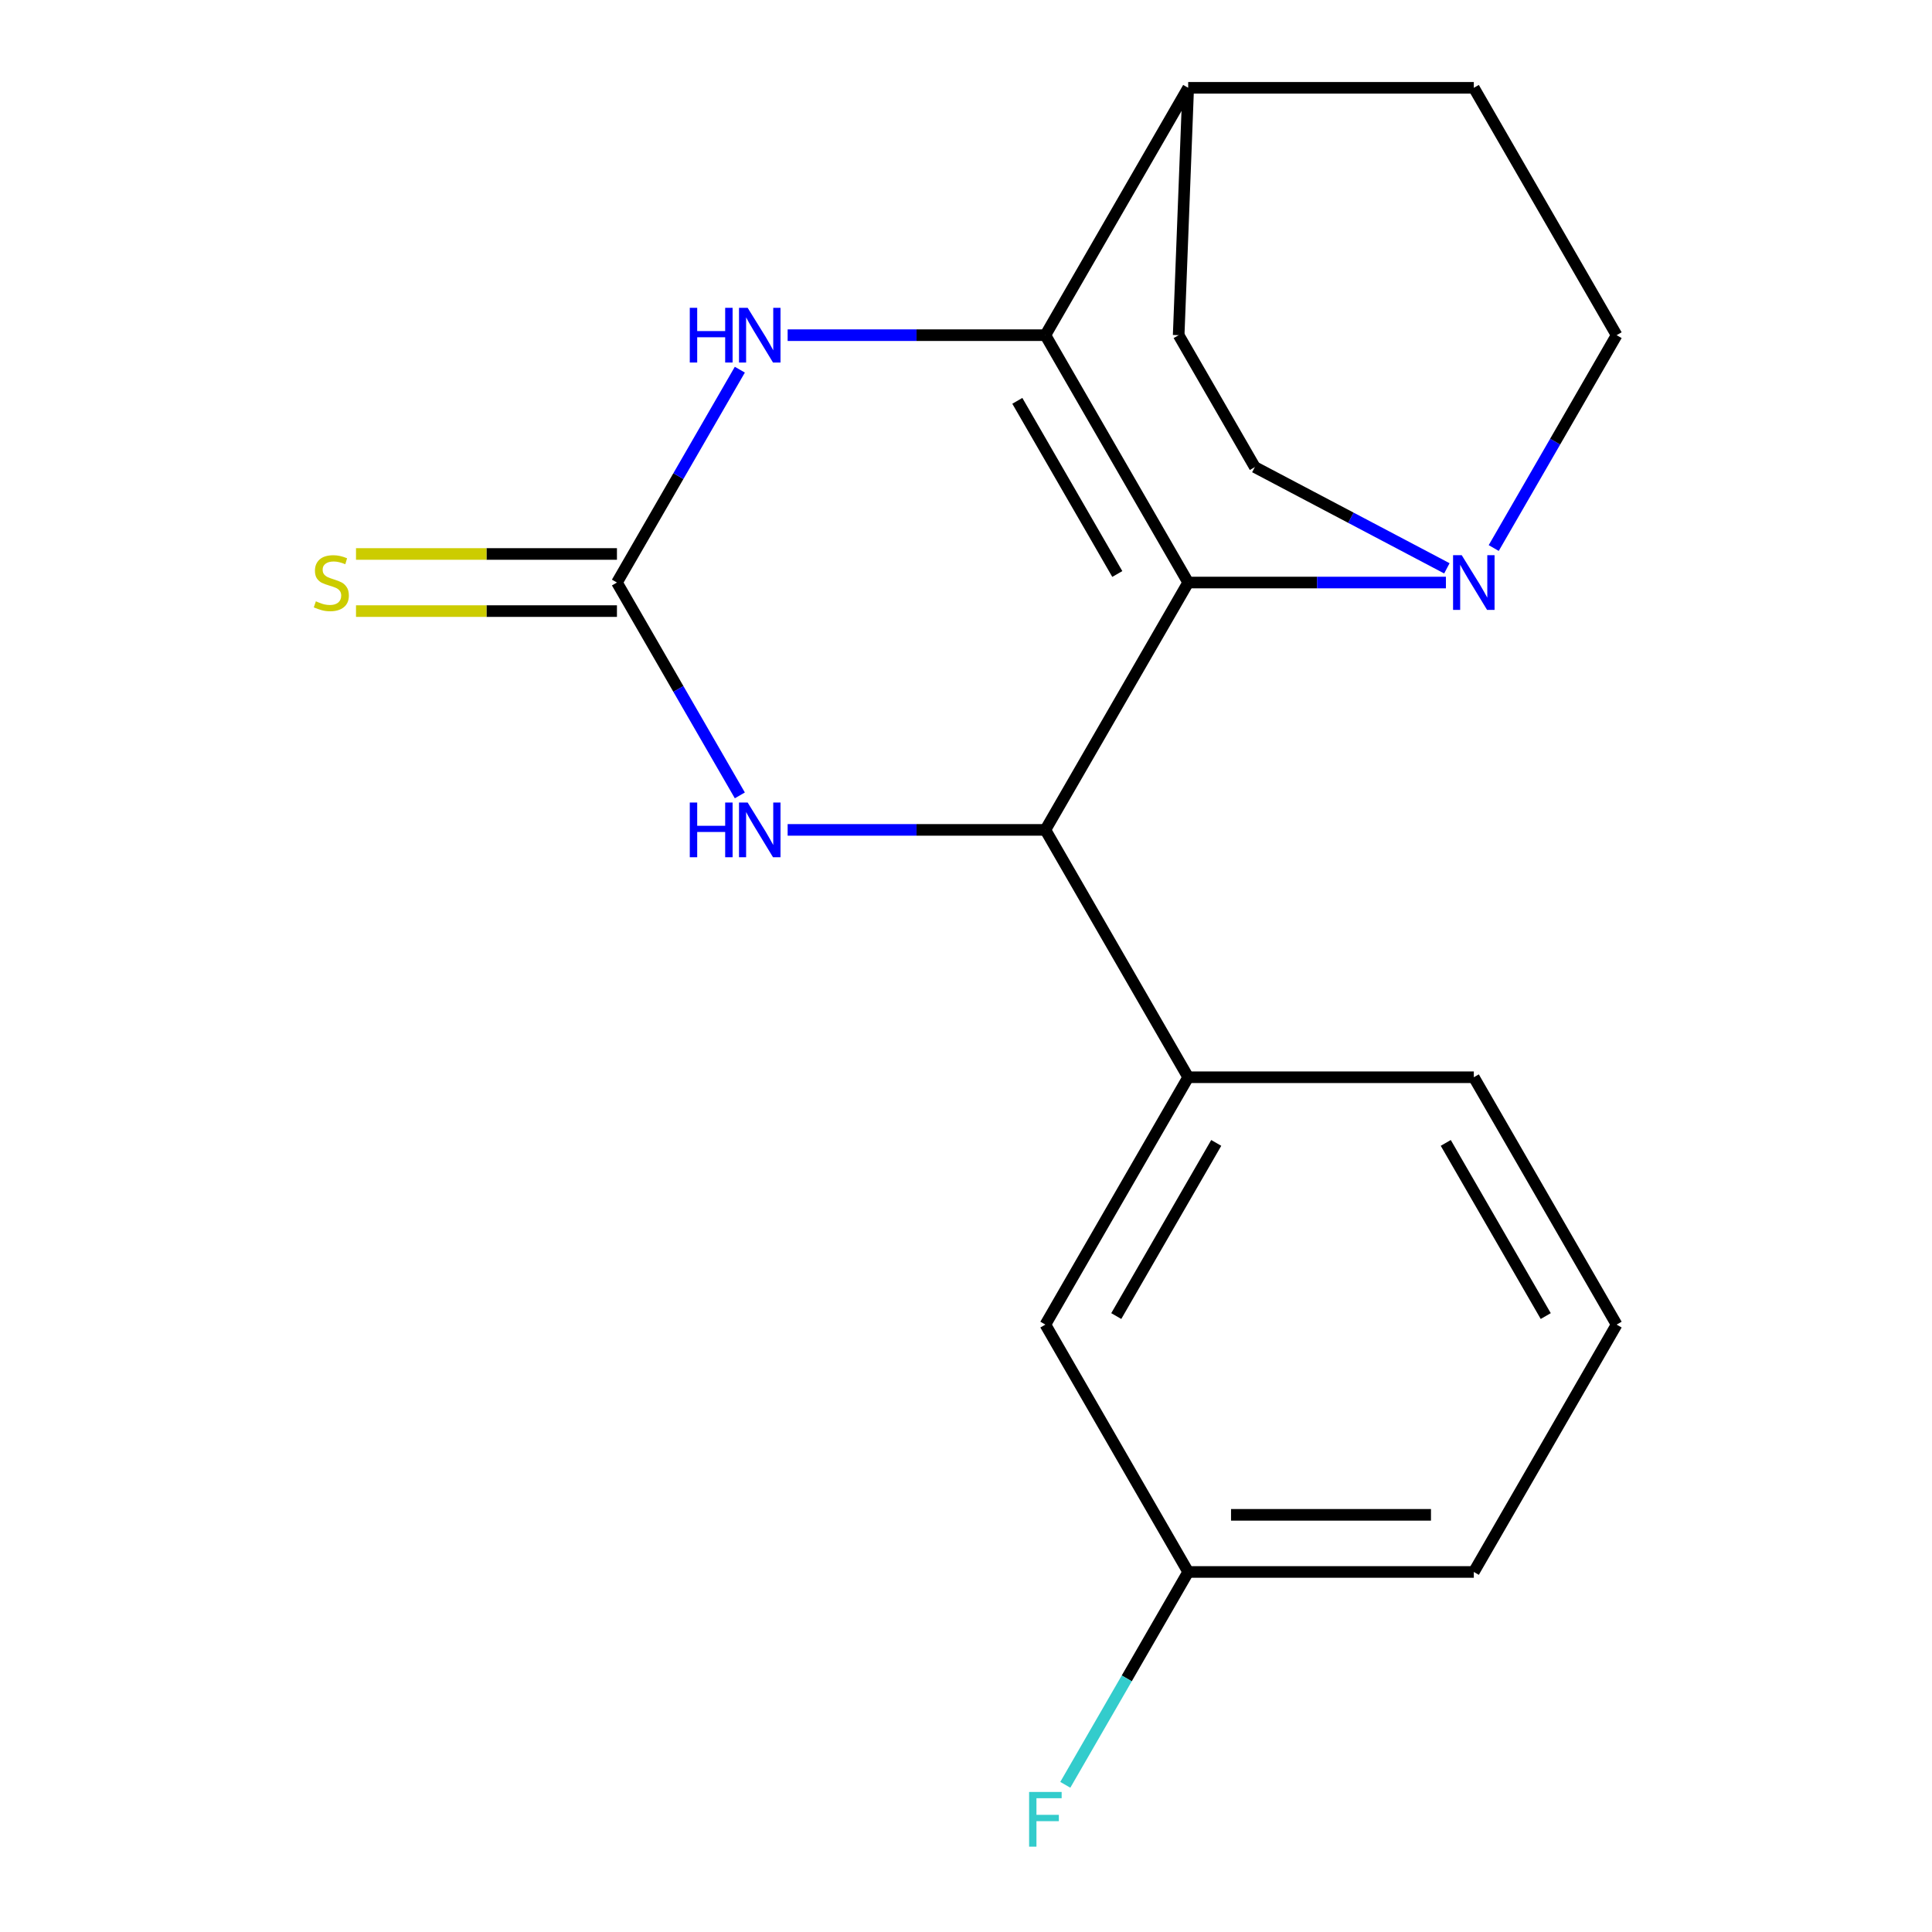 <?xml version='1.0' encoding='iso-8859-1'?>
<svg version='1.1' baseProfile='full'
              xmlns='http://www.w3.org/2000/svg'
                      xmlns:rdkit='http://www.rdkit.org/xml'
                      xmlns:xlink='http://www.w3.org/1999/xlink'
                  xml:space='preserve'
width='1000px' height='1000px' viewBox='0 0 1000 1000'>
<!-- END OF HEADER -->
<rect style='opacity:1.0;fill:#FFFFFF;stroke:none' width='1000' height='1000' x='0' y='0'> </rect>
<path class='bond-0' d='M 615.005,301.518 L 541.086,173.486' style='fill:none;fill-rule:evenodd;stroke:#000000;stroke-width:6px;stroke-linecap:butt;stroke-linejoin:miter;stroke-opacity:1' />
<path class='bond-0' d='M 578.311,297.097 L 526.568,207.475' style='fill:none;fill-rule:evenodd;stroke:#000000;stroke-width:6px;stroke-linecap:butt;stroke-linejoin:miter;stroke-opacity:1' />
<path class='bond-1' d='M 615.005,301.518 L 541.086,429.549' style='fill:none;fill-rule:evenodd;stroke:#000000;stroke-width:6px;stroke-linecap:butt;stroke-linejoin:miter;stroke-opacity:1' />
<path class='bond-5' d='M 615.005,301.518 L 681.706,301.518' style='fill:none;fill-rule:evenodd;stroke:#000000;stroke-width:6px;stroke-linecap:butt;stroke-linejoin:miter;stroke-opacity:1' />
<path class='bond-5' d='M 681.706,301.518 L 748.407,301.518' style='fill:none;fill-rule:evenodd;stroke:#0000FF;stroke-width:6px;stroke-linecap:butt;stroke-linejoin:miter;stroke-opacity:1' />
<path class='bond-3' d='M 541.086,173.486 L 474.385,173.486' style='fill:none;fill-rule:evenodd;stroke:#000000;stroke-width:6px;stroke-linecap:butt;stroke-linejoin:miter;stroke-opacity:1' />
<path class='bond-3' d='M 474.385,173.486 L 407.684,173.486' style='fill:none;fill-rule:evenodd;stroke:#0000FF;stroke-width:6px;stroke-linecap:butt;stroke-linejoin:miter;stroke-opacity:1' />
<path class='bond-7' d='M 541.086,173.486 L 615.005,45.455' style='fill:none;fill-rule:evenodd;stroke:#000000;stroke-width:6px;stroke-linecap:butt;stroke-linejoin:miter;stroke-opacity:1' />
<path class='bond-4' d='M 541.086,429.549 L 474.385,429.549' style='fill:none;fill-rule:evenodd;stroke:#000000;stroke-width:6px;stroke-linecap:butt;stroke-linejoin:miter;stroke-opacity:1' />
<path class='bond-4' d='M 474.385,429.549 L 407.684,429.549' style='fill:none;fill-rule:evenodd;stroke:#0000FF;stroke-width:6px;stroke-linecap:butt;stroke-linejoin:miter;stroke-opacity:1' />
<path class='bond-6' d='M 541.086,429.549 L 615.005,557.581' style='fill:none;fill-rule:evenodd;stroke:#000000;stroke-width:6px;stroke-linecap:butt;stroke-linejoin:miter;stroke-opacity:1' />
<path class='bond-2' d='M 319.329,301.518 L 351.134,356.605' style='fill:none;fill-rule:evenodd;stroke:#000000;stroke-width:6px;stroke-linecap:butt;stroke-linejoin:miter;stroke-opacity:1' />
<path class='bond-2' d='M 351.134,356.605 L 382.939,411.693' style='fill:none;fill-rule:evenodd;stroke:#0000FF;stroke-width:6px;stroke-linecap:butt;stroke-linejoin:miter;stroke-opacity:1' />
<path class='bond-8' d='M 319.329,286.734 L 251.798,286.734' style='fill:none;fill-rule:evenodd;stroke:#000000;stroke-width:6px;stroke-linecap:butt;stroke-linejoin:miter;stroke-opacity:1' />
<path class='bond-8' d='M 251.798,286.734 L 184.267,286.734' style='fill:none;fill-rule:evenodd;stroke:#CCCC00;stroke-width:6px;stroke-linecap:butt;stroke-linejoin:miter;stroke-opacity:1' />
<path class='bond-8' d='M 319.329,316.301 L 251.798,316.301' style='fill:none;fill-rule:evenodd;stroke:#000000;stroke-width:6px;stroke-linecap:butt;stroke-linejoin:miter;stroke-opacity:1' />
<path class='bond-8' d='M 251.798,316.301 L 184.267,316.301' style='fill:none;fill-rule:evenodd;stroke:#CCCC00;stroke-width:6px;stroke-linecap:butt;stroke-linejoin:miter;stroke-opacity:1' />
<path class='bond-19' d='M 319.329,301.518 L 351.134,246.43' style='fill:none;fill-rule:evenodd;stroke:#000000;stroke-width:6px;stroke-linecap:butt;stroke-linejoin:miter;stroke-opacity:1' />
<path class='bond-19' d='M 351.134,246.43 L 382.939,191.342' style='fill:none;fill-rule:evenodd;stroke:#0000FF;stroke-width:6px;stroke-linecap:butt;stroke-linejoin:miter;stroke-opacity:1' />
<path class='bond-9' d='M 773.152,283.662 L 804.957,228.574' style='fill:none;fill-rule:evenodd;stroke:#0000FF;stroke-width:6px;stroke-linecap:butt;stroke-linejoin:miter;stroke-opacity:1' />
<path class='bond-9' d='M 804.957,228.574 L 836.762,173.486' style='fill:none;fill-rule:evenodd;stroke:#000000;stroke-width:6px;stroke-linecap:butt;stroke-linejoin:miter;stroke-opacity:1' />
<path class='bond-10' d='M 748.9,294.168 L 699.2,267.969' style='fill:none;fill-rule:evenodd;stroke:#0000FF;stroke-width:6px;stroke-linecap:butt;stroke-linejoin:miter;stroke-opacity:1' />
<path class='bond-10' d='M 699.2,267.969 L 649.501,241.77' style='fill:none;fill-rule:evenodd;stroke:#000000;stroke-width:6px;stroke-linecap:butt;stroke-linejoin:miter;stroke-opacity:1' />
<path class='bond-11' d='M 615.005,557.581 L 541.086,685.612' style='fill:none;fill-rule:evenodd;stroke:#000000;stroke-width:6px;stroke-linecap:butt;stroke-linejoin:miter;stroke-opacity:1' />
<path class='bond-11' d='M 629.523,591.569 L 577.78,681.191' style='fill:none;fill-rule:evenodd;stroke:#000000;stroke-width:6px;stroke-linecap:butt;stroke-linejoin:miter;stroke-opacity:1' />
<path class='bond-16' d='M 615.005,557.581 L 762.843,557.581' style='fill:none;fill-rule:evenodd;stroke:#000000;stroke-width:6px;stroke-linecap:butt;stroke-linejoin:miter;stroke-opacity:1' />
<path class='bond-20' d='M 615.005,45.455 L 610.077,173.486' style='fill:none;fill-rule:evenodd;stroke:#000000;stroke-width:6px;stroke-linecap:butt;stroke-linejoin:miter;stroke-opacity:1' />
<path class='bond-21' d='M 615.005,45.455 L 762.843,45.455' style='fill:none;fill-rule:evenodd;stroke:#000000;stroke-width:6px;stroke-linecap:butt;stroke-linejoin:miter;stroke-opacity:1' />
<path class='bond-12' d='M 836.762,173.486 L 762.843,45.455' style='fill:none;fill-rule:evenodd;stroke:#000000;stroke-width:6px;stroke-linecap:butt;stroke-linejoin:miter;stroke-opacity:1' />
<path class='bond-13' d='M 649.501,241.77 L 610.077,173.486' style='fill:none;fill-rule:evenodd;stroke:#000000;stroke-width:6px;stroke-linecap:butt;stroke-linejoin:miter;stroke-opacity:1' />
<path class='bond-14' d='M 541.086,685.612 L 615.005,813.644' style='fill:none;fill-rule:evenodd;stroke:#000000;stroke-width:6px;stroke-linecap:butt;stroke-linejoin:miter;stroke-opacity:1' />
<path class='bond-15' d='M 615.005,813.644 L 583.2,868.732' style='fill:none;fill-rule:evenodd;stroke:#000000;stroke-width:6px;stroke-linecap:butt;stroke-linejoin:miter;stroke-opacity:1' />
<path class='bond-15' d='M 583.2,868.732 L 551.395,923.819' style='fill:none;fill-rule:evenodd;stroke:#33CCCC;stroke-width:6px;stroke-linecap:butt;stroke-linejoin:miter;stroke-opacity:1' />
<path class='bond-22' d='M 615.005,813.644 L 762.843,813.644' style='fill:none;fill-rule:evenodd;stroke:#000000;stroke-width:6px;stroke-linecap:butt;stroke-linejoin:miter;stroke-opacity:1' />
<path class='bond-22' d='M 637.181,784.076 L 740.667,784.076' style='fill:none;fill-rule:evenodd;stroke:#000000;stroke-width:6px;stroke-linecap:butt;stroke-linejoin:miter;stroke-opacity:1' />
<path class='bond-17' d='M 762.843,557.581 L 836.762,685.612' style='fill:none;fill-rule:evenodd;stroke:#000000;stroke-width:6px;stroke-linecap:butt;stroke-linejoin:miter;stroke-opacity:1' />
<path class='bond-17' d='M 748.325,591.569 L 800.068,681.191' style='fill:none;fill-rule:evenodd;stroke:#000000;stroke-width:6px;stroke-linecap:butt;stroke-linejoin:miter;stroke-opacity:1' />
<path class='bond-18' d='M 836.762,685.612 L 762.843,813.644' style='fill:none;fill-rule:evenodd;stroke:#000000;stroke-width:6px;stroke-linecap:butt;stroke-linejoin:miter;stroke-opacity:1' />
<path  class='atom-4' d='M 357.028 159.326
L 360.868 159.326
L 360.868 171.366
L 375.348 171.366
L 375.348 159.326
L 379.188 159.326
L 379.188 187.646
L 375.348 187.646
L 375.348 174.566
L 360.868 174.566
L 360.868 187.646
L 357.028 187.646
L 357.028 159.326
' fill='#0000FF'/>
<path  class='atom-4' d='M 386.988 159.326
L 396.268 174.326
Q 397.188 175.806, 398.668 178.486
Q 400.148 181.166, 400.228 181.326
L 400.228 159.326
L 403.988 159.326
L 403.988 187.646
L 400.108 187.646
L 390.148 171.246
Q 388.988 169.326, 387.748 167.126
Q 386.548 164.926, 386.188 164.246
L 386.188 187.646
L 382.508 187.646
L 382.508 159.326
L 386.988 159.326
' fill='#0000FF'/>
<path  class='atom-5' d='M 357.028 415.389
L 360.868 415.389
L 360.868 427.429
L 375.348 427.429
L 375.348 415.389
L 379.188 415.389
L 379.188 443.709
L 375.348 443.709
L 375.348 430.629
L 360.868 430.629
L 360.868 443.709
L 357.028 443.709
L 357.028 415.389
' fill='#0000FF'/>
<path  class='atom-5' d='M 386.988 415.389
L 396.268 430.389
Q 397.188 431.869, 398.668 434.549
Q 400.148 437.229, 400.228 437.389
L 400.228 415.389
L 403.988 415.389
L 403.988 443.709
L 400.108 443.709
L 390.148 427.309
Q 388.988 425.389, 387.748 423.189
Q 386.548 420.989, 386.188 420.309
L 386.188 443.709
L 382.508 443.709
L 382.508 415.389
L 386.988 415.389
' fill='#0000FF'/>
<path  class='atom-6' d='M 756.583 287.358
L 765.863 302.358
Q 766.783 303.838, 768.263 306.518
Q 769.743 309.198, 769.823 309.358
L 769.823 287.358
L 773.583 287.358
L 773.583 315.678
L 769.703 315.678
L 759.743 299.278
Q 758.583 297.358, 757.343 295.158
Q 756.143 292.958, 755.783 292.278
L 755.783 315.678
L 752.103 315.678
L 752.103 287.358
L 756.583 287.358
' fill='#0000FF'/>
<path  class='atom-9' d='M 163.491 311.238
Q 163.811 311.358, 165.131 311.918
Q 166.451 312.478, 167.891 312.838
Q 169.371 313.158, 170.811 313.158
Q 173.491 313.158, 175.051 311.878
Q 176.611 310.558, 176.611 308.278
Q 176.611 306.718, 175.811 305.758
Q 175.051 304.798, 173.851 304.278
Q 172.651 303.758, 170.651 303.158
Q 168.131 302.398, 166.611 301.678
Q 165.131 300.958, 164.051 299.438
Q 163.011 297.918, 163.011 295.358
Q 163.011 291.798, 165.411 289.598
Q 167.851 287.398, 172.651 287.398
Q 175.931 287.398, 179.651 288.958
L 178.731 292.038
Q 175.331 290.638, 172.771 290.638
Q 170.011 290.638, 168.491 291.798
Q 166.971 292.918, 167.011 294.878
Q 167.011 296.398, 167.771 297.318
Q 168.571 298.238, 169.691 298.758
Q 170.851 299.278, 172.771 299.878
Q 175.331 300.678, 176.851 301.478
Q 178.371 302.278, 179.451 303.918
Q 180.571 305.518, 180.571 308.278
Q 180.571 312.198, 177.931 314.318
Q 175.331 316.398, 170.971 316.398
Q 168.451 316.398, 166.531 315.838
Q 164.651 315.318, 162.411 314.398
L 163.491 311.238
' fill='#CCCC00'/>
<path  class='atom-16' d='M 532.666 927.515
L 549.506 927.515
L 549.506 930.755
L 536.466 930.755
L 536.466 939.355
L 548.066 939.355
L 548.066 942.635
L 536.466 942.635
L 536.466 955.835
L 532.666 955.835
L 532.666 927.515
' fill='#33CCCC'/>
</svg>
